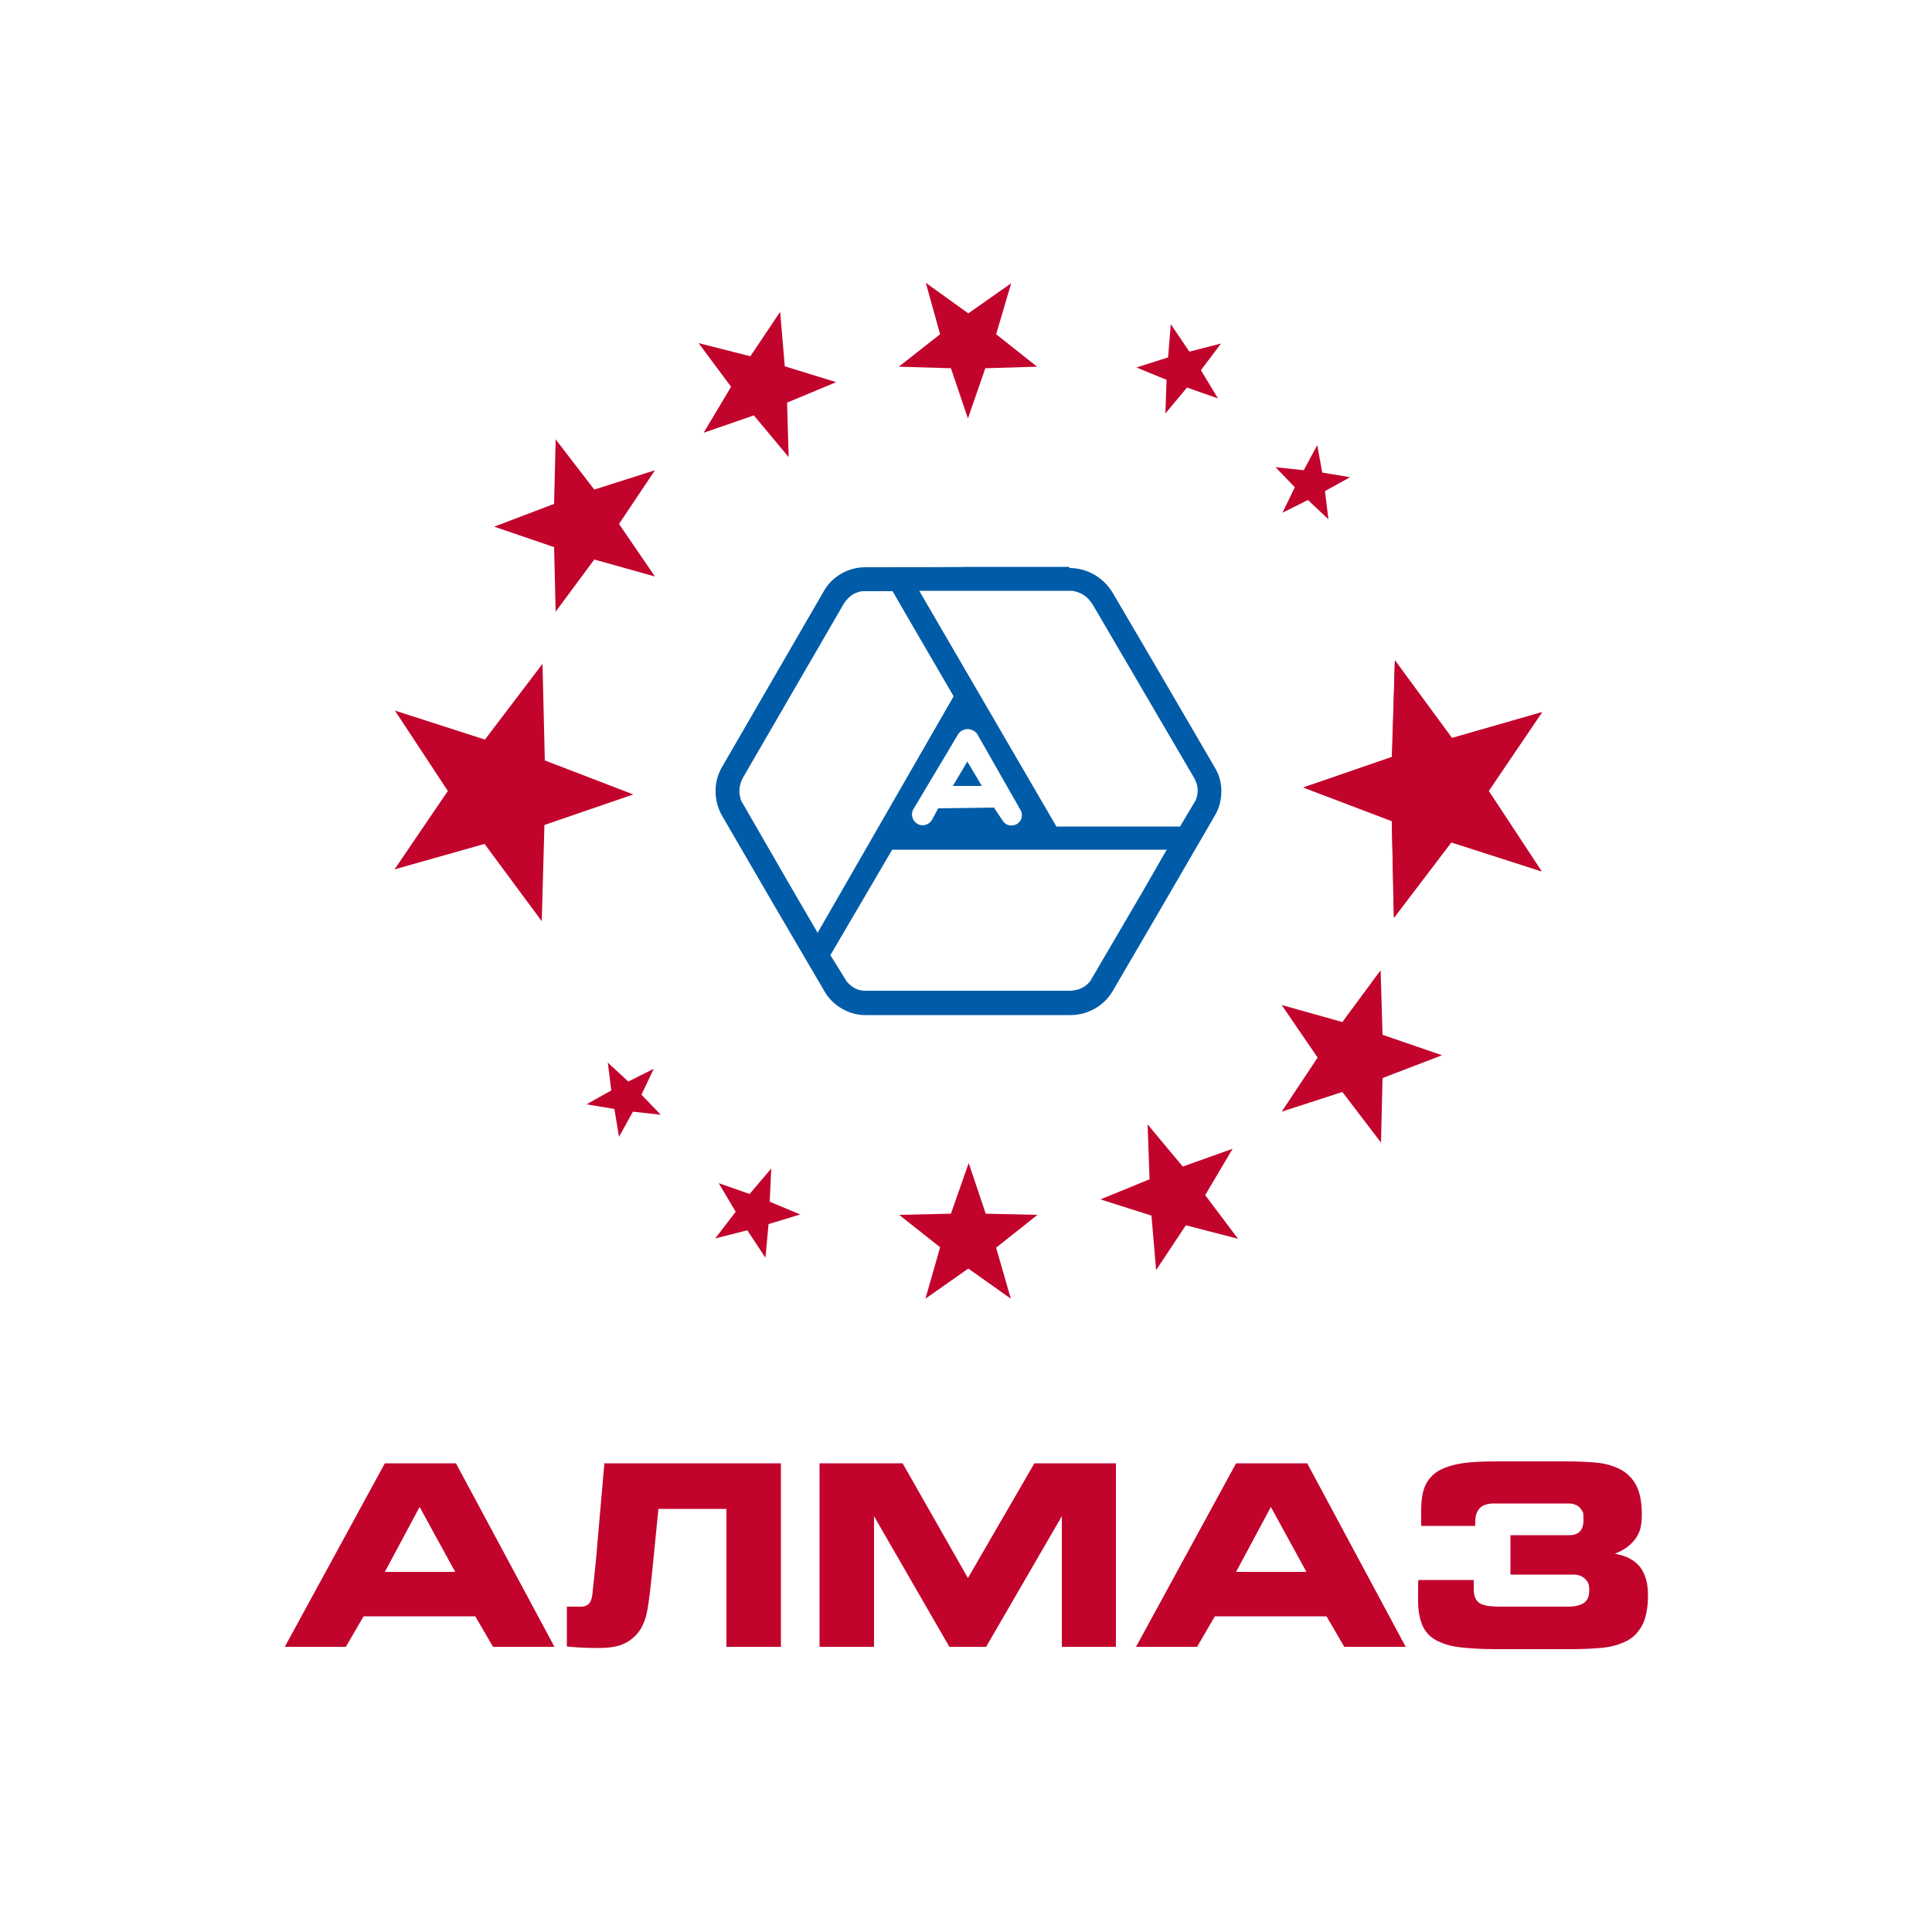 <?xml version="1.0" encoding="UTF-8"?> <svg xmlns="http://www.w3.org/2000/svg" id="_Слой_1" data-name="Слой_1" version="1.1" viewBox="0 0 500 500"><defs><style> .st0 { fill: #005ca8; } .st0, .st1 { fill-rule: evenodd; } .st1, .st2 { fill: #c2042d; } </style></defs><path class="st0" d="M257.3,209.1l2.2,3.3c.7,1.2,2.3,1.6,3.6.9,1.3-.7,1.7-2.3,1.1-3.5l-11.1-19.5c-.3-.7-1.1-1.3-1.9-1.5-1.4-.4-2.8.3-3.4,1.5l-11.4,19.1s0,0,0,0c-.8,1.3-.3,3,1,3.8,1.3.8,3,.3,3.8-1l1.6-3,14.6-.2ZM250.3,197l1.9,3.2,1.9,3.2h-7.5l1.9-3.2,1.9-3.2ZM305.4,213.9l4.1-6.9c.7-2,.6-3.5-.3-5.4l-26.5-45.3c-1.4-2-2.7-2.9-5.1-3.4h-26.9s-12.8,0-12.8,0l35.5,61h32.1ZM302,219.8l-6.2,10.8-13.7,23.4c-1.5,1.7-3,2.3-5.2,2.4h-52.9c-2.1,0-3.4-.8-4.8-2.3l-4.3-6.9,16-27.3h71.2ZM211.6,241.4l-6.3-10.8-13.5-23.4c-.7-2.2-.6-3.7.4-5.8l26.2-45.2c1.3-1.9,2.5-2.8,4.7-3.2h7.9c0,.1,15.8,27.2,15.8,27.2l-35.2,61.2ZM276.7,146.7h-26.2c0,.1-26.6.1-26.6.1-4.4,0-8.6,2.4-10.7,6.2l-13.2,22.8-13.2,22.8c-2.2,3.8-2.1,8.6,0,12.4l13.2,22.7,13.4,22.9c2.1,3.7,6.4,6.1,10.4,6.1h26.8s26.5,0,26.5,0c4.4,0,8.6-2.4,10.8-6.1l13.3-22.8,13.3-22.9c2.1-3.6,2.1-8.5.1-11.9l-13.4-23-13.3-22.7c-2.4-3.9-6.6-6.3-11.1-6.3Z"></path><polygon class="st1" points="399 225.5 385.3 204.7 399.1 184.3 375.8 191 361 170.9 360.3 195.9 337.3 203.8 360.2 212.5 360.8 237.5 375.6 218 399 225.5"></polygon><polygon class="st1" points="143.8 113.7 143.4 130.4 127.9 136.3 143.4 141.6 143.8 158.3 153.8 144.8 169.5 149.2 160.2 135.6 169.5 121.7 153.8 126.7 143.8 113.7"></polygon><polygon class="st1" points="340.9 115.2 337.4 121.7 330.1 120.9 335.1 126.1 331.9 132.7 338.5 129.4 343.8 134.4 342.9 127.1 349.4 123.5 342.2 122.3 340.9 115.2"></polygon><polygon class="st1" points="239.6 73.2 243.3 86.5 232.6 94.9 246.1 95.3 250.5 108.3 255 95.3 268.4 94.9 257.8 86.5 261.7 73.3 250.6 81.1 239.6 73.2"></polygon><polygon class="st1" points="303 83.9 302.3 92.5 294.1 95.1 301.9 98.3 301.6 107 307.2 100.3 315.2 103.1 310.8 95.8 316 88.9 307.8 91 303 83.9"></polygon><polygon class="st1" points="180.8 88.8 189.2 100.1 182.1 112 195.1 107.5 204.1 118.3 203.7 104.2 216.4 98.9 203.1 94.8 201.9 80.7 194.2 92.2 180.8 88.8"></polygon><polygon class="st1" points="102.2 183.9 115.9 204.7 102.1 225 125.4 218.4 140.2 238.4 140.9 213.5 163.9 205.6 141 196.8 140.4 171.8 125.5 191.4 102.2 183.9"></polygon><path class="st2" d="M387,426.8c-3.7,0-6.8-.2-9.3-.5-2.5-.3-4.6-1-6.2-1.9-1.6-.9-2.7-2.2-3.4-3.8-.7-1.6-1.1-3.8-1.1-6.4v-.8c0-.4,0-.8,0-1.3,0-.5,0-1,0-1.6,0-.6,0-1.1.1-1.6h14.3v2.2c0,1,.1,1.8.4,2.4.2.6.6,1,1.1,1.4.5.3,1.2.5,2.1.7.9.1,1.9.2,3.2.2h17.6c1.7,0,3-.3,4-.9,1-.6,1.5-1.7,1.5-3.4s-.4-2.2-1.1-2.9c-.7-.7-1.7-1.1-2.9-1.1h-16.4v-10.2h15.2c2.5,0,3.7-1.3,3.7-3.9s-.2-2-.5-2.6c-.3-.6-.8-1-1.4-1.3-.6-.3-1.3-.4-2.2-.4-.8,0-1.8,0-2.7,0h-16.4c-3.2,0-4.8,1.6-4.8,4.7v1.1h-14c0-.2,0-.5,0-.9,0-.4,0-.8,0-1.2,0-.4,0-.8,0-1.1v-.8c0-2.6.3-4.7,1-6.3.7-1.6,1.8-2.9,3.4-3.9,1.6-.9,3.6-1.6,6.2-2,2.5-.4,5.7-.5,9.4-.5h17.4c2.7,0,5.3.1,7.7.3,2.4.2,4.5.8,6.3,1.7,1.8.9,3.2,2.3,4.2,4.1,1,1.9,1.5,4.4,1.5,7.7s-.6,4.7-1.7,6.3c-1.2,1.6-2.9,2.9-5.3,3.8,3,.5,5.2,1.7,6.6,3.5,1.4,1.9,2,4.3,2,7.3s-.5,6-1.6,7.9c-1.1,1.9-2.5,3.3-4.4,4.1-1.8.9-4,1.4-6.4,1.6-2.4.2-5,.3-7.7.3h-19.3ZM338.1,406.8l-9.2-16.8-9,16.8h18.2ZM319.8,378.7h18.5l25.5,47.5h-15.9l-4.6-7.9h-28.9l-4.6,7.9h-15.8l25.9-47.5ZM212.2,378.7h21.4l16.9,29.7,17.2-29.7h21.1v47.5h-14v-33.8l-19.6,33.8h-9.5l-19.5-33.8v33.8h-14.1v-47.5ZM117.8,406.8l-9.2-16.8-9,16.8h18.2ZM99.5,378.7h18.5l25.5,47.5h-15.9l-4.6-7.9h-28.9l-4.6,7.9h-15.8l25.9-47.5Z"></path><path class="st2" d="M156.3,378.7h45.8v47.5h-14.1v-35.7s-17.6,0-17.6,0l-1.7,17.1c-.6,5.8-1.1,9.5-1.7,11.3-.8,2.3-1.7,3.9-3.7,5.4-1.7,1.3-3.9,2.2-8.3,2.2-1.5,0-4.7,0-8.3-.4v-10.3c2.1,0,3.1,0,4,0,2.3-.3,2.5-2,2.7-4.1l.8-7.6,2.2-25.3Z"></path><polygon class="st1" points="357.4 295.7 357.8 279 373.2 273.1 357.8 267.8 357.3 251.1 347.4 264.5 331.7 260.1 341 273.7 331.7 287.7 347.4 282.6 357.4 295.7"></polygon><polygon class="st1" points="160.2 294.2 163.8 287.7 171 288.5 166 283.3 169.2 276.6 162.6 279.9 157.3 275 158.2 282.2 151.8 285.8 159 287 160.2 294.2"></polygon><polygon class="st1" points="261.6 336.1 257.8 322.9 268.5 314.4 255.1 314.1 250.7 301 246.1 314.1 232.7 314.4 243.3 322.8 239.5 336.1 250.6 328.3 261.6 336.1"></polygon><polygon class="st1" points="198.1 325.5 198.9 316.8 207.1 314.3 199.2 311 199.6 302.4 194 309 186 306.2 190.4 313.6 185.1 320.5 193.4 318.4 198.1 325.5"></polygon><polygon class="st1" points="320.4 320.6 311.9 309.3 319 297.3 306.1 301.9 297 291 297.5 305.2 284.8 310.4 298 314.6 299.2 328.7 306.9 317.1 320.4 320.6"></polygon><polygon class="st1" points="398.9 225.5 385.2 204.7 399.1 184.3 375.7 191 361 170.9 360.2 195.9 337.3 203.8 360.2 212.5 360.7 237.5 375.6 218 398.9 225.5"></polygon></svg> 